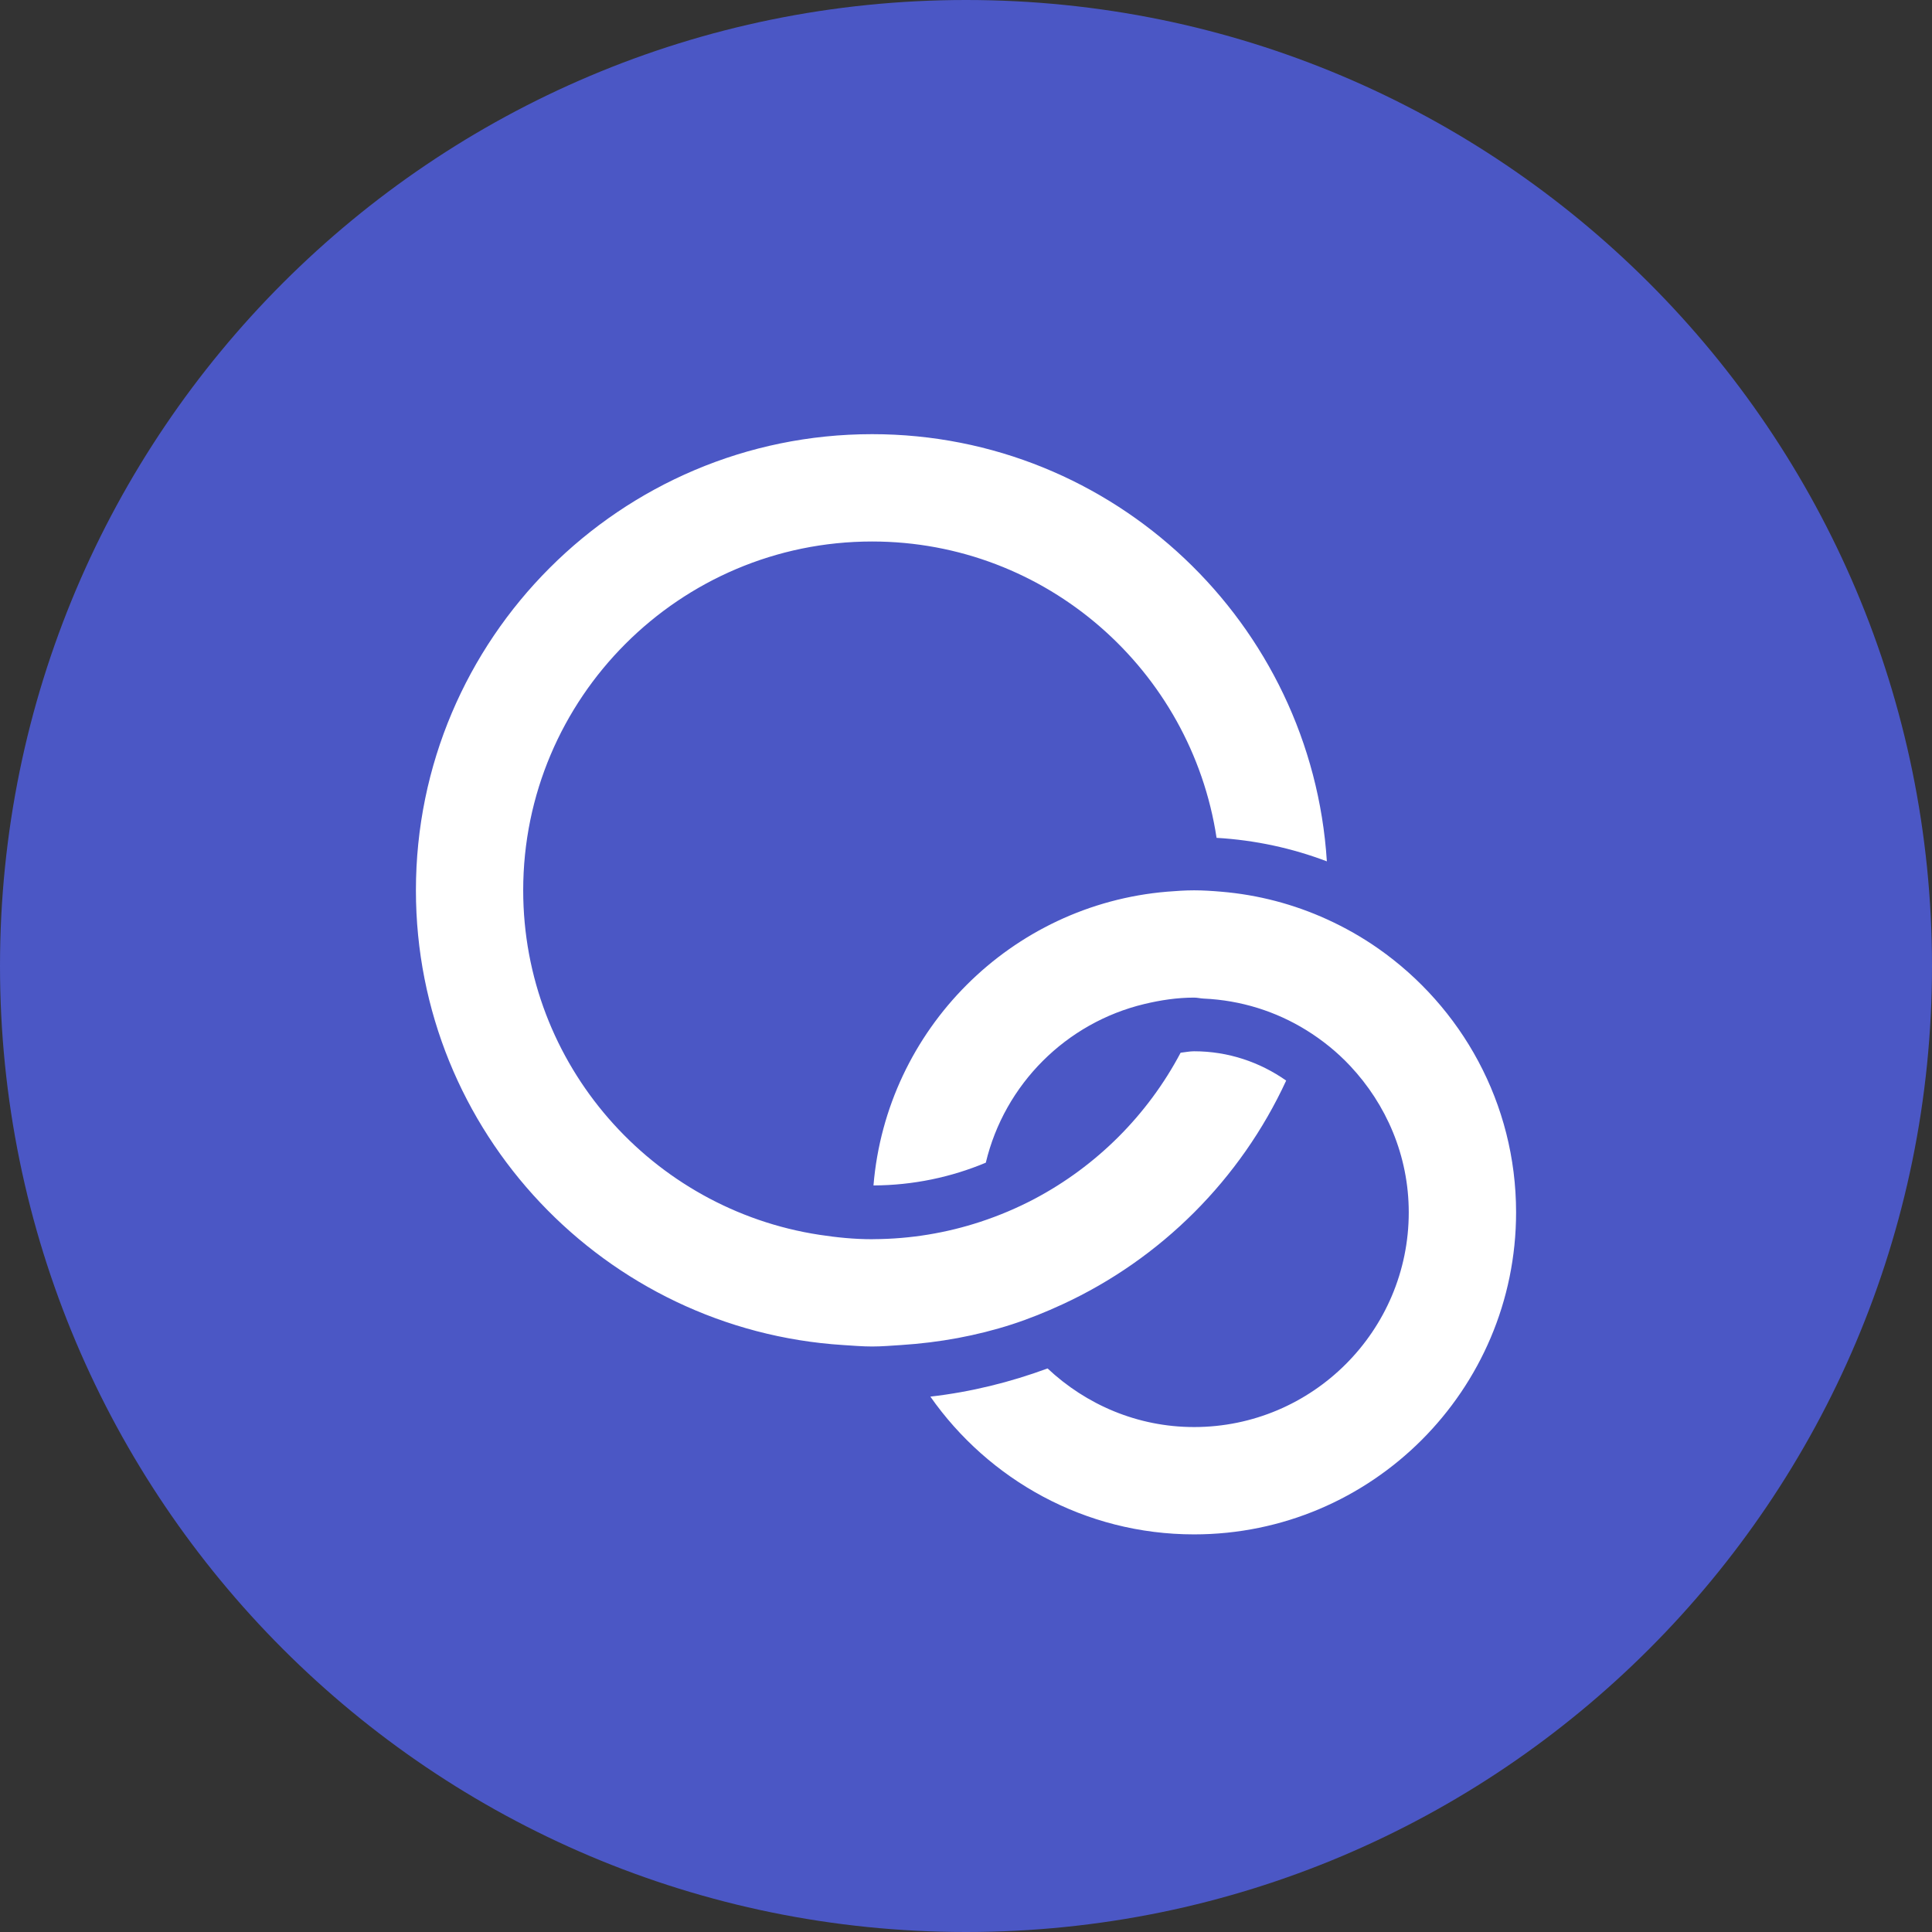 <svg width="36" height="36" viewBox="0 0 36 36" fill="none" xmlns="http://www.w3.org/2000/svg">
<rect x="0" y="0" width="36" height="36" fill="#333333" stroke="none"/>
<g clip-path="url(#clip0_1207_29)">
<path d="M18 36C27.941 36 36 27.941 36 18C36 8.059 27.941 0 18 0C8.059 0 0 8.059 0 18C0 27.941 8.059 36 18 36Z" fill="#4B57C5"/>
<path d="M22.25 19.589C22.889 19.589 23.479 19.793 23.966 20.135C23.117 21.974 21.634 23.457 19.796 24.305C19.491 24.446 19.178 24.573 18.855 24.678C18.198 24.89 17.506 25.017 16.79 25.063C16.611 25.074 16.433 25.09 16.251 25.09C16.069 25.09 15.89 25.074 15.711 25.063C11.276 24.782 7.75 21.094 7.75 16.59C7.75 11.903 11.563 8.09 16.251 8.09C20.756 8.09 24.443 11.615 24.724 16.05C24.079 15.805 23.389 15.654 22.669 15.612C22.195 12.491 19.501 10.09 16.25 10.09C12.666 10.09 9.749 13.006 9.749 16.59C9.749 19.841 12.151 22.534 15.271 23.009C15.591 23.058 15.916 23.091 16.25 23.091C16.259 23.091 16.267 23.09 16.275 23.09C16.971 23.087 17.639 22.973 18.267 22.767C18.617 22.652 18.954 22.509 19.275 22.34C20.434 21.727 21.386 20.776 21.999 19.616C22.084 19.607 22.165 19.589 22.25 19.589ZM25.684 17.676C25.383 17.465 25.062 17.283 24.724 17.129C24.113 16.851 23.449 16.673 22.75 16.615C22.585 16.601 22.419 16.59 22.251 16.59C22.082 16.59 21.916 16.602 21.75 16.615C18.841 16.857 16.518 19.18 16.276 22.089C17.017 22.086 17.724 21.935 18.369 21.665C18.718 20.204 19.865 19.057 21.325 18.708C21.623 18.637 21.93 18.589 22.25 18.589C22.31 18.589 22.366 18.604 22.426 18.607C23.126 18.638 23.777 18.847 24.339 19.194C24.641 19.381 24.916 19.603 25.158 19.861C25.83 20.577 26.25 21.533 26.25 22.591C26.25 24.797 24.456 26.591 22.25 26.591C21.193 26.591 20.236 26.171 19.52 25.499C18.825 25.755 18.096 25.937 17.336 26.024C18.422 27.574 20.218 28.591 22.25 28.591C25.559 28.591 28.25 25.9 28.25 22.591C28.25 20.558 27.233 18.762 25.684 17.676Z" fill="white"/>
</g>
<defs>
<clipPath id="clip0_1207_29">
<rect width="36" height="36" fill="white"/>
</clipPath>
</defs>
</svg>
